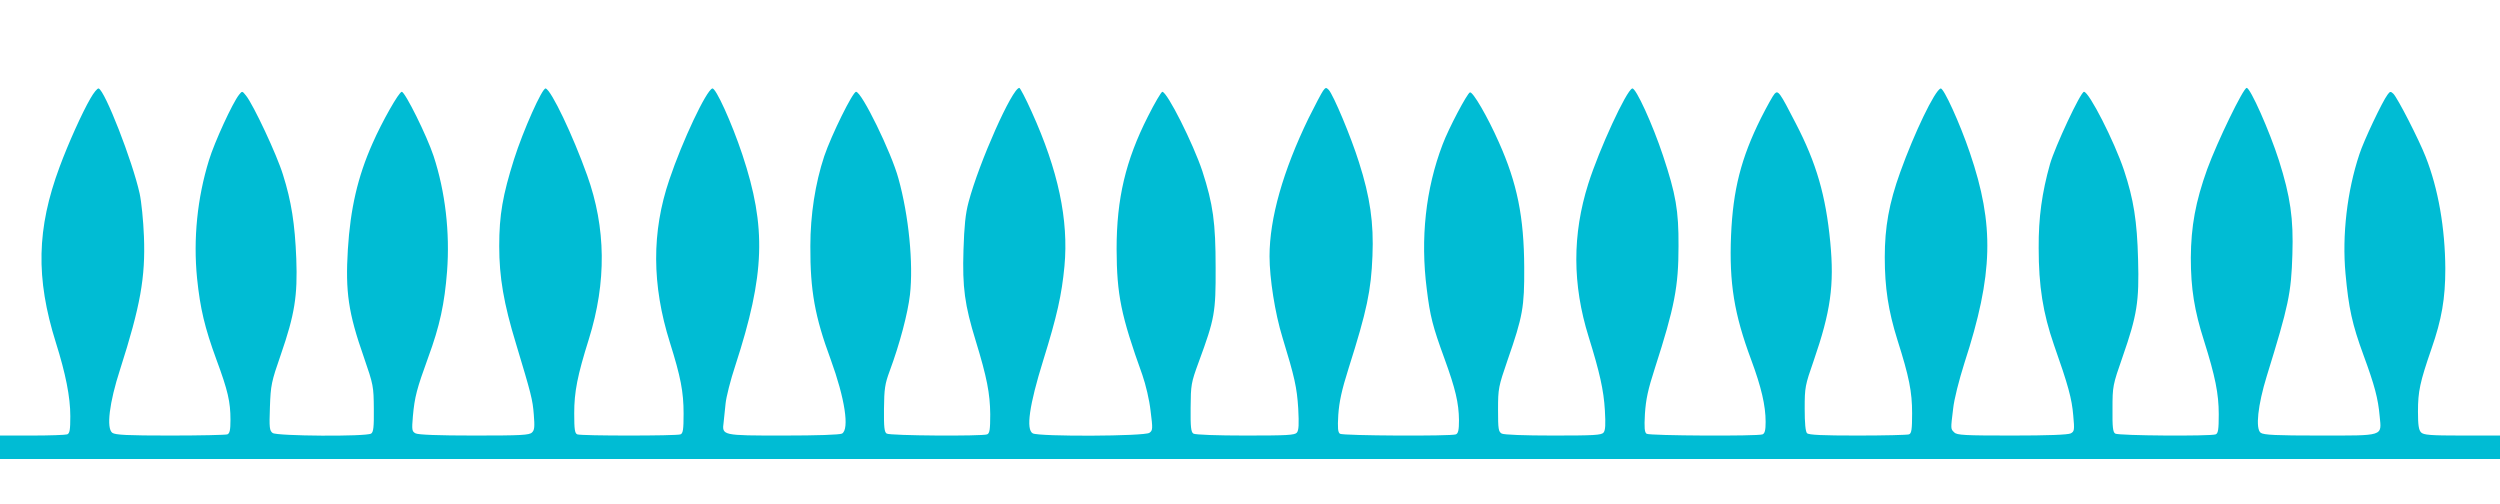 <?xml version="1.0" standalone="no"?>
<!DOCTYPE svg PUBLIC "-//W3C//DTD SVG 20010904//EN"
 "http://www.w3.org/TR/2001/REC-SVG-20010904/DTD/svg10.dtd">
<svg version="1.0" xmlns="http://www.w3.org/2000/svg"
 width="1280pt" height="258pt" viewBox="0 0 1280 258"
 preserveAspectRatio="xMidYMid meet">
<g transform="translate(0,258) scale(0.1,-0.1)"
fill="#00bcd4" stroke="none">
<path d="M463 2076 c-43 -74 -114 -232 -158 -351 -117 -315 -123 -568 -19
-899 50 -159 74 -278 74 -377 0 -70 -3 -88 -16 -93 -9 -3 -90 -6 -180 -6
l-164 0 0 -60 0 -60 6400 0 6400 0 0 60 0 60 -194 0 c-164 0 -197 3 -210 16
-12 12 -16 37 -16 107 0 103 10 150 69 321 53 152 71 258 71 410 -1 207 -36
410 -101 574 -35 89 -143 300 -165 322 -14 13 -17 13 -30 -5 -26 -34 -122
-236 -144 -305 -63 -189 -89 -414 -71 -611 16 -176 34 -259 92 -417 57 -155
75 -222 83 -314 10 -103 25 -98 -308 -98 -221 0 -286 3 -301 14 -28 20 -15
142 31 291 112 362 125 424 131 622 6 184 -10 296 -69 482 -48 150 -146 371
-165 371 -17 0 -150 -274 -202 -416 -60 -167 -83 -293 -84 -454 0 -157 18
-270 68 -426 57 -181 75 -270 75 -375 0 -79 -3 -98 -16 -103 -26 -10 -498 -7
-514 4 -12 7 -15 33 -14 127 0 115 1 121 52 267 74 212 85 283 79 496 -5 199
-23 310 -72 458 -50 149 -179 402 -205 402 -17 0 -148 -280 -174 -370 -41
-146 -59 -273 -58 -430 0 -195 22 -333 78 -495 73 -207 92 -276 99 -362 7 -75
6 -82 -13 -92 -14 -7 -116 -11 -301 -11 -241 0 -282 2 -295 16 -19 18 -19 15
-6 121 5 49 30 146 58 235 148 455 154 705 28 1075 -51 151 -135 335 -150 330
-30 -10 -135 -228 -207 -429 -57 -158 -79 -281 -79 -435 0 -156 18 -274 65
-424 60 -189 75 -265 75 -375 0 -84 -3 -103 -16 -108 -9 -3 -127 -6 -263 -6
-179 0 -250 3 -259 12 -8 8 -12 51 -12 126 0 109 2 119 46 245 87 252 106 387
85 607 -23 239 -71 405 -177 609 -82 160 -90 170 -108 151 -8 -8 -39 -64 -70
-125 -102 -205 -143 -367 -153 -600 -10 -246 16 -403 103 -637 52 -140 74
-235 74 -318 0 -43 -4 -59 -16 -64 -25 -10 -577 -7 -593 3 -11 7 -13 29 -9
102 5 74 15 123 51 234 101 313 121 418 121 625 1 183 -14 266 -79 462 -53
160 -140 351 -158 345 -30 -10 -169 -311 -225 -488 -82 -259 -82 -515 2 -784
56 -180 77 -272 83 -376 4 -72 3 -102 -7 -114 -11 -13 -50 -15 -257 -15 -149
0 -252 4 -264 10 -17 10 -19 22 -19 123 0 108 2 117 49 254 78 224 86 271 85
473 -1 259 -36 432 -130 642 -58 131 -133 260 -148 255 -14 -5 -109 -184 -140
-267 -87 -228 -114 -481 -81 -740 17 -139 30 -190 91 -357 56 -154 73 -226 74
-314 0 -52 -4 -68 -16 -73 -25 -10 -577 -7 -593 3 -11 7 -13 28 -9 97 5 68 17
125 53 239 94 296 115 398 122 575 7 168 -12 301 -69 479 -41 131 -131 345
-155 371 -13 13 -16 13 -29 -5 -8 -11 -41 -74 -74 -140 -131 -270 -200 -513
-200 -707 0 -113 28 -292 66 -415 63 -206 74 -256 81 -365 4 -80 3 -111 -7
-123 -11 -13 -50 -15 -264 -15 -141 0 -258 4 -266 10 -12 8 -15 33 -14 132 1
118 2 127 42 236 81 220 87 252 86 482 0 231 -13 324 -68 494 -47 141 -180
406 -205 406 -5 0 -39 -57 -74 -127 -114 -225 -160 -420 -160 -678 1 -235 22
-339 132 -645 17 -49 36 -128 42 -184 12 -93 11 -100 -6 -112 -24 -18 -564
-20 -597 -3 -36 19 -18 145 53 373 71 228 95 336 109 483 22 237 -32 491 -168
791 -30 67 -59 122 -63 122 -36 0 -206 -381 -260 -585 -16 -60 -22 -121 -26
-245 -6 -192 6 -281 63 -466 57 -186 73 -269 74 -375 0 -79 -3 -98 -16 -103
-26 -10 -498 -7 -514 4 -12 7 -15 32 -14 127 1 103 5 128 29 193 52 140 93
296 104 391 18 159 -6 405 -59 595 -36 133 -188 444 -217 444 -17 0 -126 -221
-163 -330 -46 -139 -71 -300 -71 -460 -1 -228 23 -361 104 -580 73 -200 97
-358 58 -380 -12 -6 -126 -10 -300 -10 -315 0 -315 0 -306 68 2 20 7 63 10 96
3 32 25 120 50 195 152 467 160 706 36 1079 -55 165 -137 345 -154 339 -31
-10 -153 -268 -220 -467 -91 -267 -90 -539 3 -834 55 -175 70 -252 70 -364 0
-82 -3 -101 -16 -106 -20 -8 -508 -8 -528 0 -13 5 -16 24 -16 108 0 110 16
192 75 380 91 292 88 569 -9 839 -73 204 -183 435 -212 444 -17 6 -116 -217
-162 -362 -58 -184 -76 -285 -76 -445 0 -159 23 -294 86 -500 78 -259 85 -285
91 -362 5 -62 4 -80 -9 -92 -13 -14 -56 -16 -295 -16 -185 0 -287 4 -301 11
-19 10 -20 17 -14 88 9 100 20 140 78 300 60 163 84 276 97 442 15 199 -9 407
-69 590 -34 103 -146 329 -163 329 -14 0 -101 -153 -150 -265 -76 -171 -113
-334 -126 -542 -13 -217 2 -324 82 -552 49 -142 50 -149 51 -264 1 -94 -2
-120 -14 -127 -25 -16 -482 -13 -504 3 -16 12 -18 26 -14 133 4 112 7 128 56
269 71 205 86 301 79 490 -7 178 -25 294 -68 430 -31 102 -152 359 -189 405
-20 25 -20 25 -36 5 -33 -41 -126 -243 -154 -335 -60 -194 -81 -403 -61 -605
16 -155 39 -252 99 -416 59 -159 72 -217 72 -308 0 -54 -4 -70 -16 -75 -9 -3
-140 -6 -293 -6 -217 0 -281 3 -296 14 -31 23 -16 153 40 325 104 325 130 471
122 680 -3 80 -13 179 -22 220 -37 167 -178 528 -210 538 -6 2 -25 -21 -42
-51z"/>
</g>
</svg>
